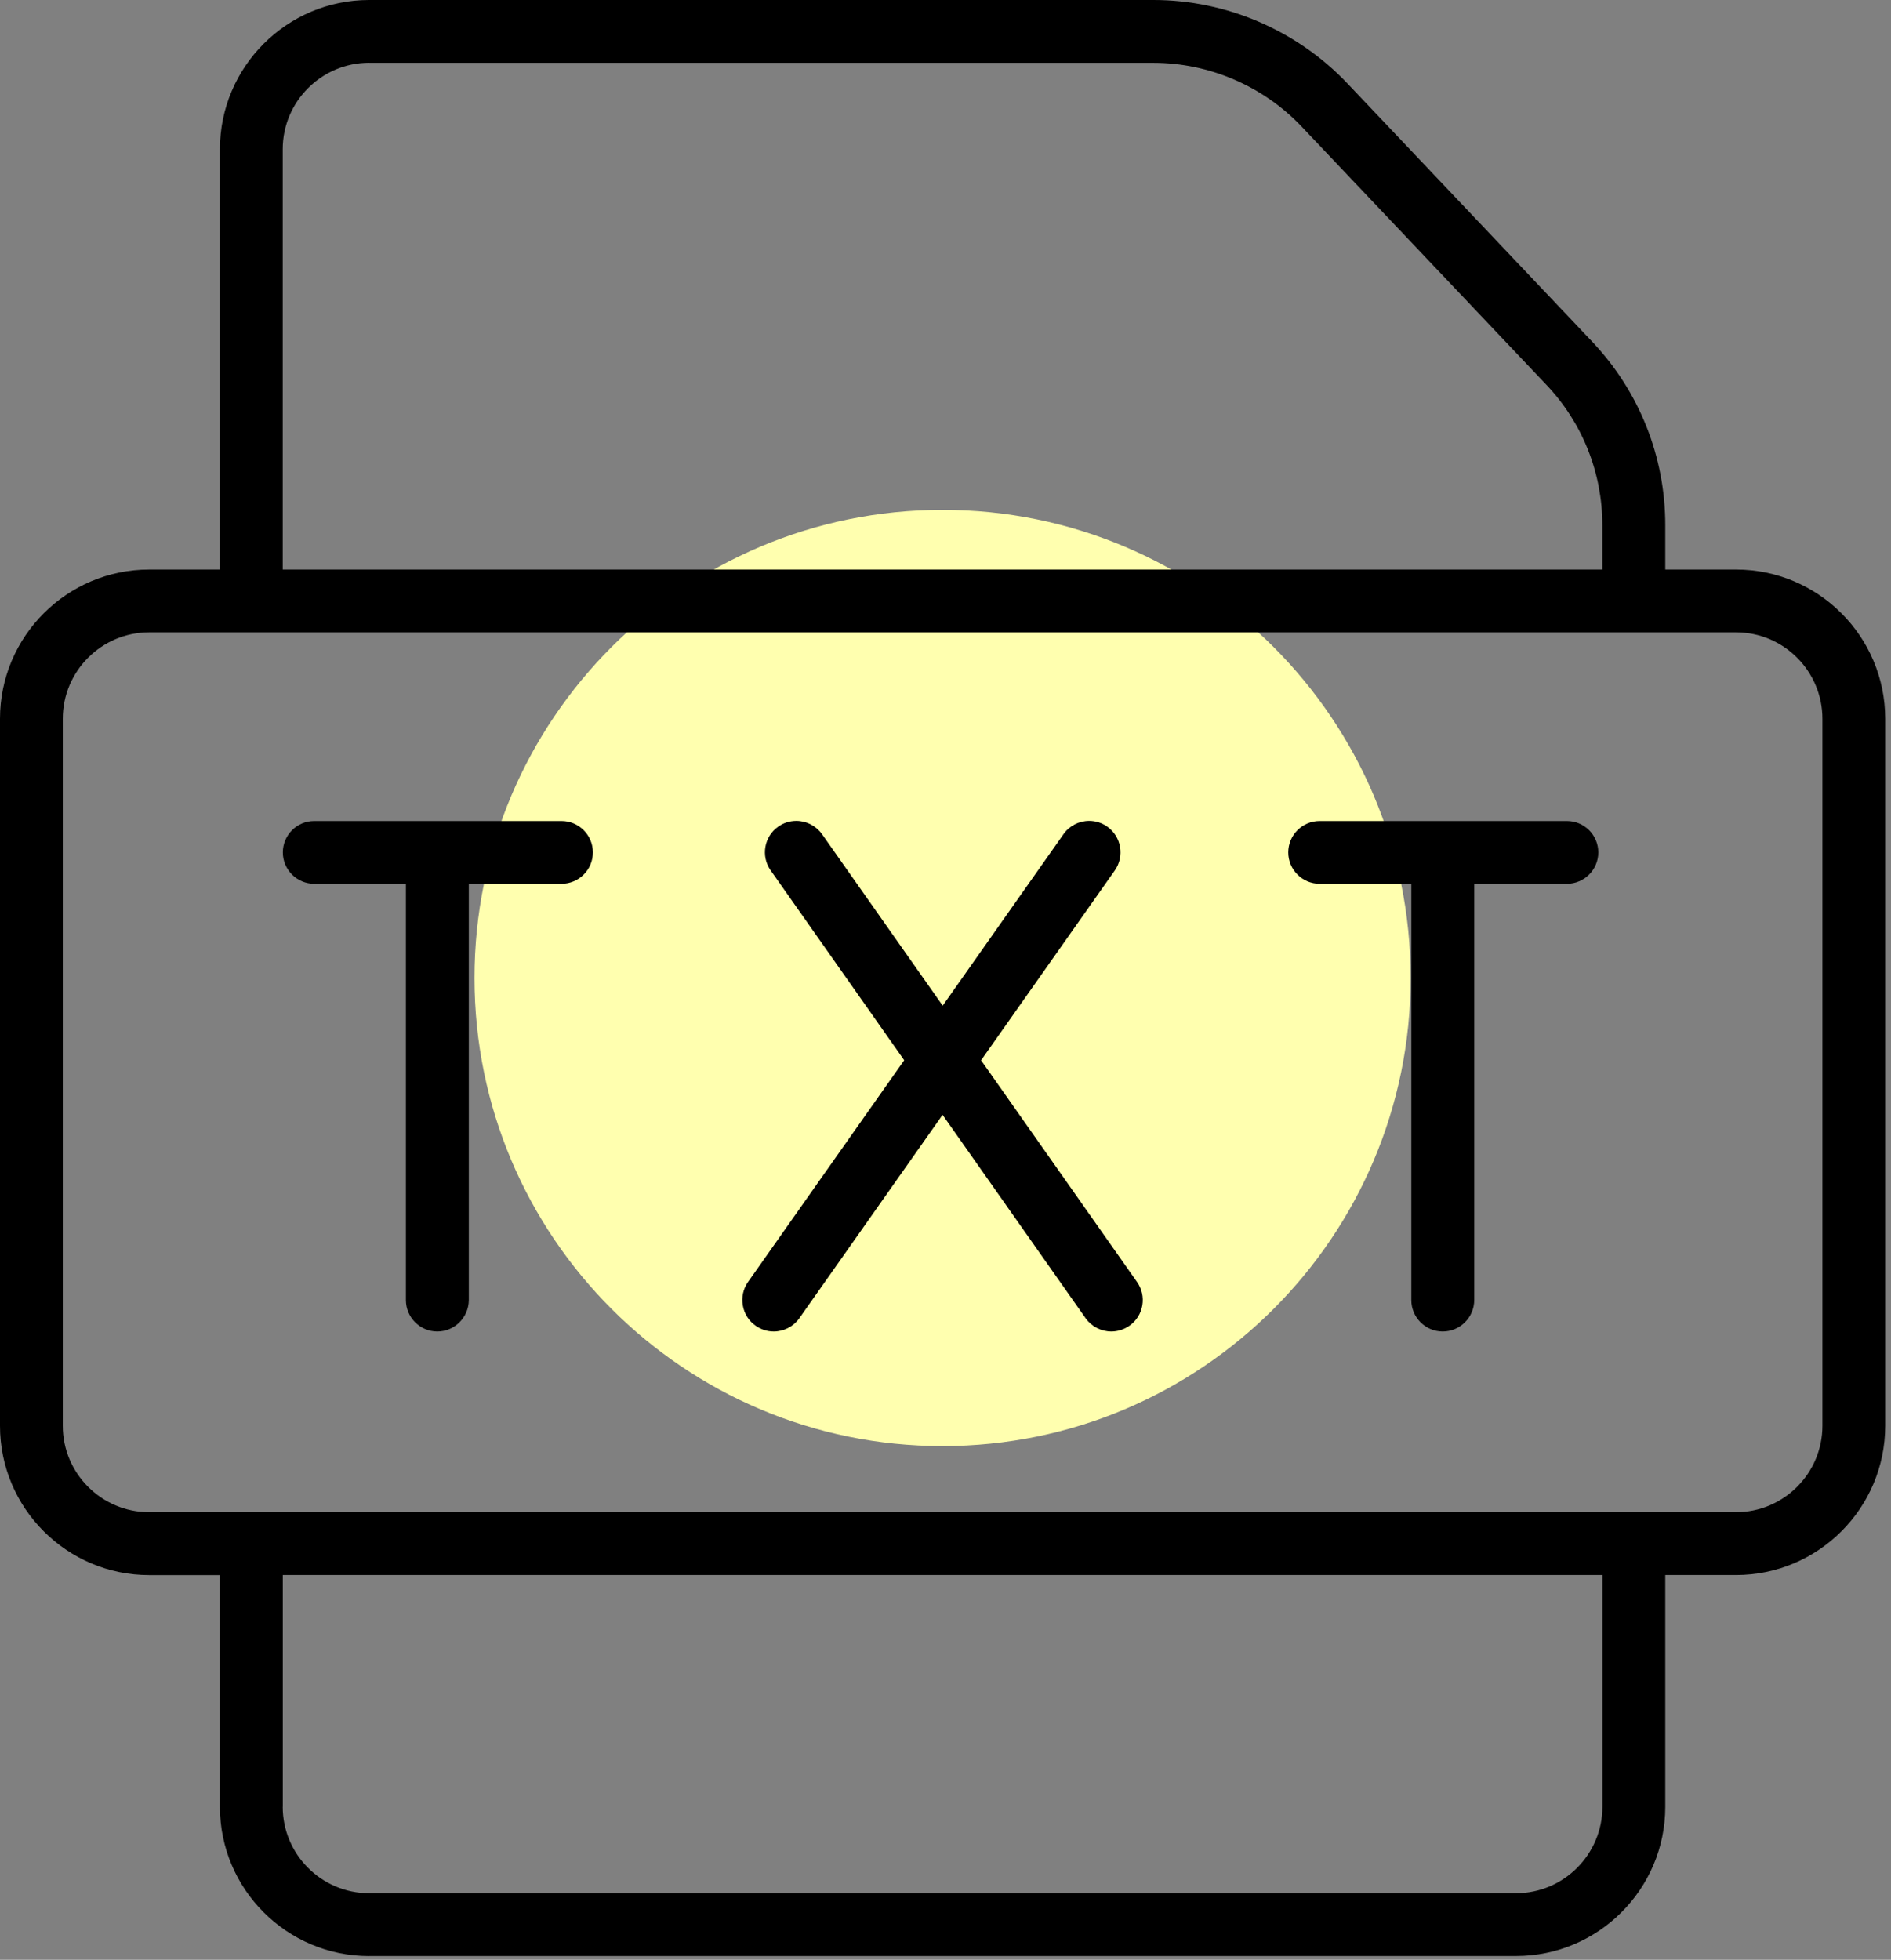 <svg width="303" height="314" viewBox="0 0 303 314" fill="none" xmlns="http://www.w3.org/2000/svg">
<rect x="0" y="0" width="303" height="314" fill="#808080" stroke="none"/>
<path d="M151.029 231.69C192.451 231.69 226.029 198.112 226.029 156.69C226.029 115.269 192.451 81.69 151.029 81.69C109.608 81.69 76.029 115.269 76.029 156.69C76.029 198.112 109.608 231.69 151.029 231.69Z" fill="#ffffaf"/>
<path d="M59.15 313.4C45.96 313.4 35.24 302.67 35.24 289.49V252.36H23.91C10.72 252.36 0 241.63 0 228.45V115.16C0 101.97 10.73 91.25 23.91 91.25H35.24V23.91C35.24 10.72 45.97 0 59.15 0H184.82C196.51 0 207.83 4.87 215.88 13.35L255.09 54.71C262.66 62.69 266.83 73.15 266.83 84.15V91.25H278.16C291.35 91.25 302.07 101.98 302.07 115.16V228.44C302.07 241.63 291.34 252.35 278.16 252.35H266.83V289.48C266.83 302.67 256.1 313.39 242.92 313.39H59.15V313.4ZM45.3 289.48C45.3 297.11 51.51 303.33 59.15 303.33H242.91C250.54 303.33 256.76 297.12 256.76 289.48V252.35H45.31V289.48H45.3ZM23.91 101.31C16.28 101.31 10.06 107.52 10.06 115.16V228.44C10.06 236.07 16.27 242.28 23.91 242.28H278.16C285.79 242.28 292.01 236.07 292.01 228.44V115.16C292.01 107.53 285.8 101.31 278.16 101.31H23.91ZM59.15 10.06C51.52 10.06 45.3 16.27 45.3 23.91V91.25H256.75V84.15C256.75 75.74 253.56 67.74 247.77 61.64L208.56 20.28C202.41 13.79 193.75 10.07 184.81 10.07H59.15V10.06Z" fill="#000000"/>
<path d="M70.07 213.33C67.29 213.33 65.04 211.07 65.04 208.3V141.6H50.35C47.57 141.6 45.32 139.34 45.32 136.57C45.32 133.79 47.58 131.54 50.35 131.54H89.97C92.75 131.54 95 133.8 95 136.57C95 139.35 92.74 141.6 89.97 141.6H75.12V208.3C75.1 211.07 72.84 213.33 70.07 213.33Z" fill="#000000"/>
<path d="M231.17 213.33C228.39 213.33 226.14 211.07 226.14 208.3V141.6H211.45C208.67 141.6 206.42 139.34 206.42 136.57C206.42 133.79 208.68 131.54 211.45 131.54H251.07C253.85 131.54 256.1 133.8 256.1 136.57C256.1 139.35 253.84 141.6 251.07 141.6H236.22V208.3C236.21 211.07 233.95 213.33 231.17 213.33Z" fill="#000000"/>
<path d="M178.071 213.329C176.431 213.329 174.891 212.529 173.941 211.189L151.031 178.619L128.091 211.189C127.151 212.529 125.611 213.329 123.971 213.329C122.931 213.329 121.931 213.009 121.081 212.409C119.981 211.639 119.251 210.479 119.021 209.149C118.791 207.819 119.091 206.489 119.861 205.389L144.881 169.869L123.481 139.449C121.881 137.179 122.431 134.029 124.701 132.439C125.551 131.839 126.551 131.52 127.591 131.52C129.231 131.52 130.771 132.319 131.721 133.659L151.051 161.129L170.401 133.659C171.341 132.319 172.881 131.52 174.521 131.52C175.561 131.52 176.561 131.839 177.411 132.439C179.681 134.039 180.221 137.189 178.631 139.459L157.201 169.879L182.191 205.399C182.961 206.499 183.261 207.839 183.031 209.159C182.801 210.489 182.071 211.639 180.971 212.409C180.101 213.009 179.101 213.329 178.071 213.329Z" fill="#000000"/>
</svg>
